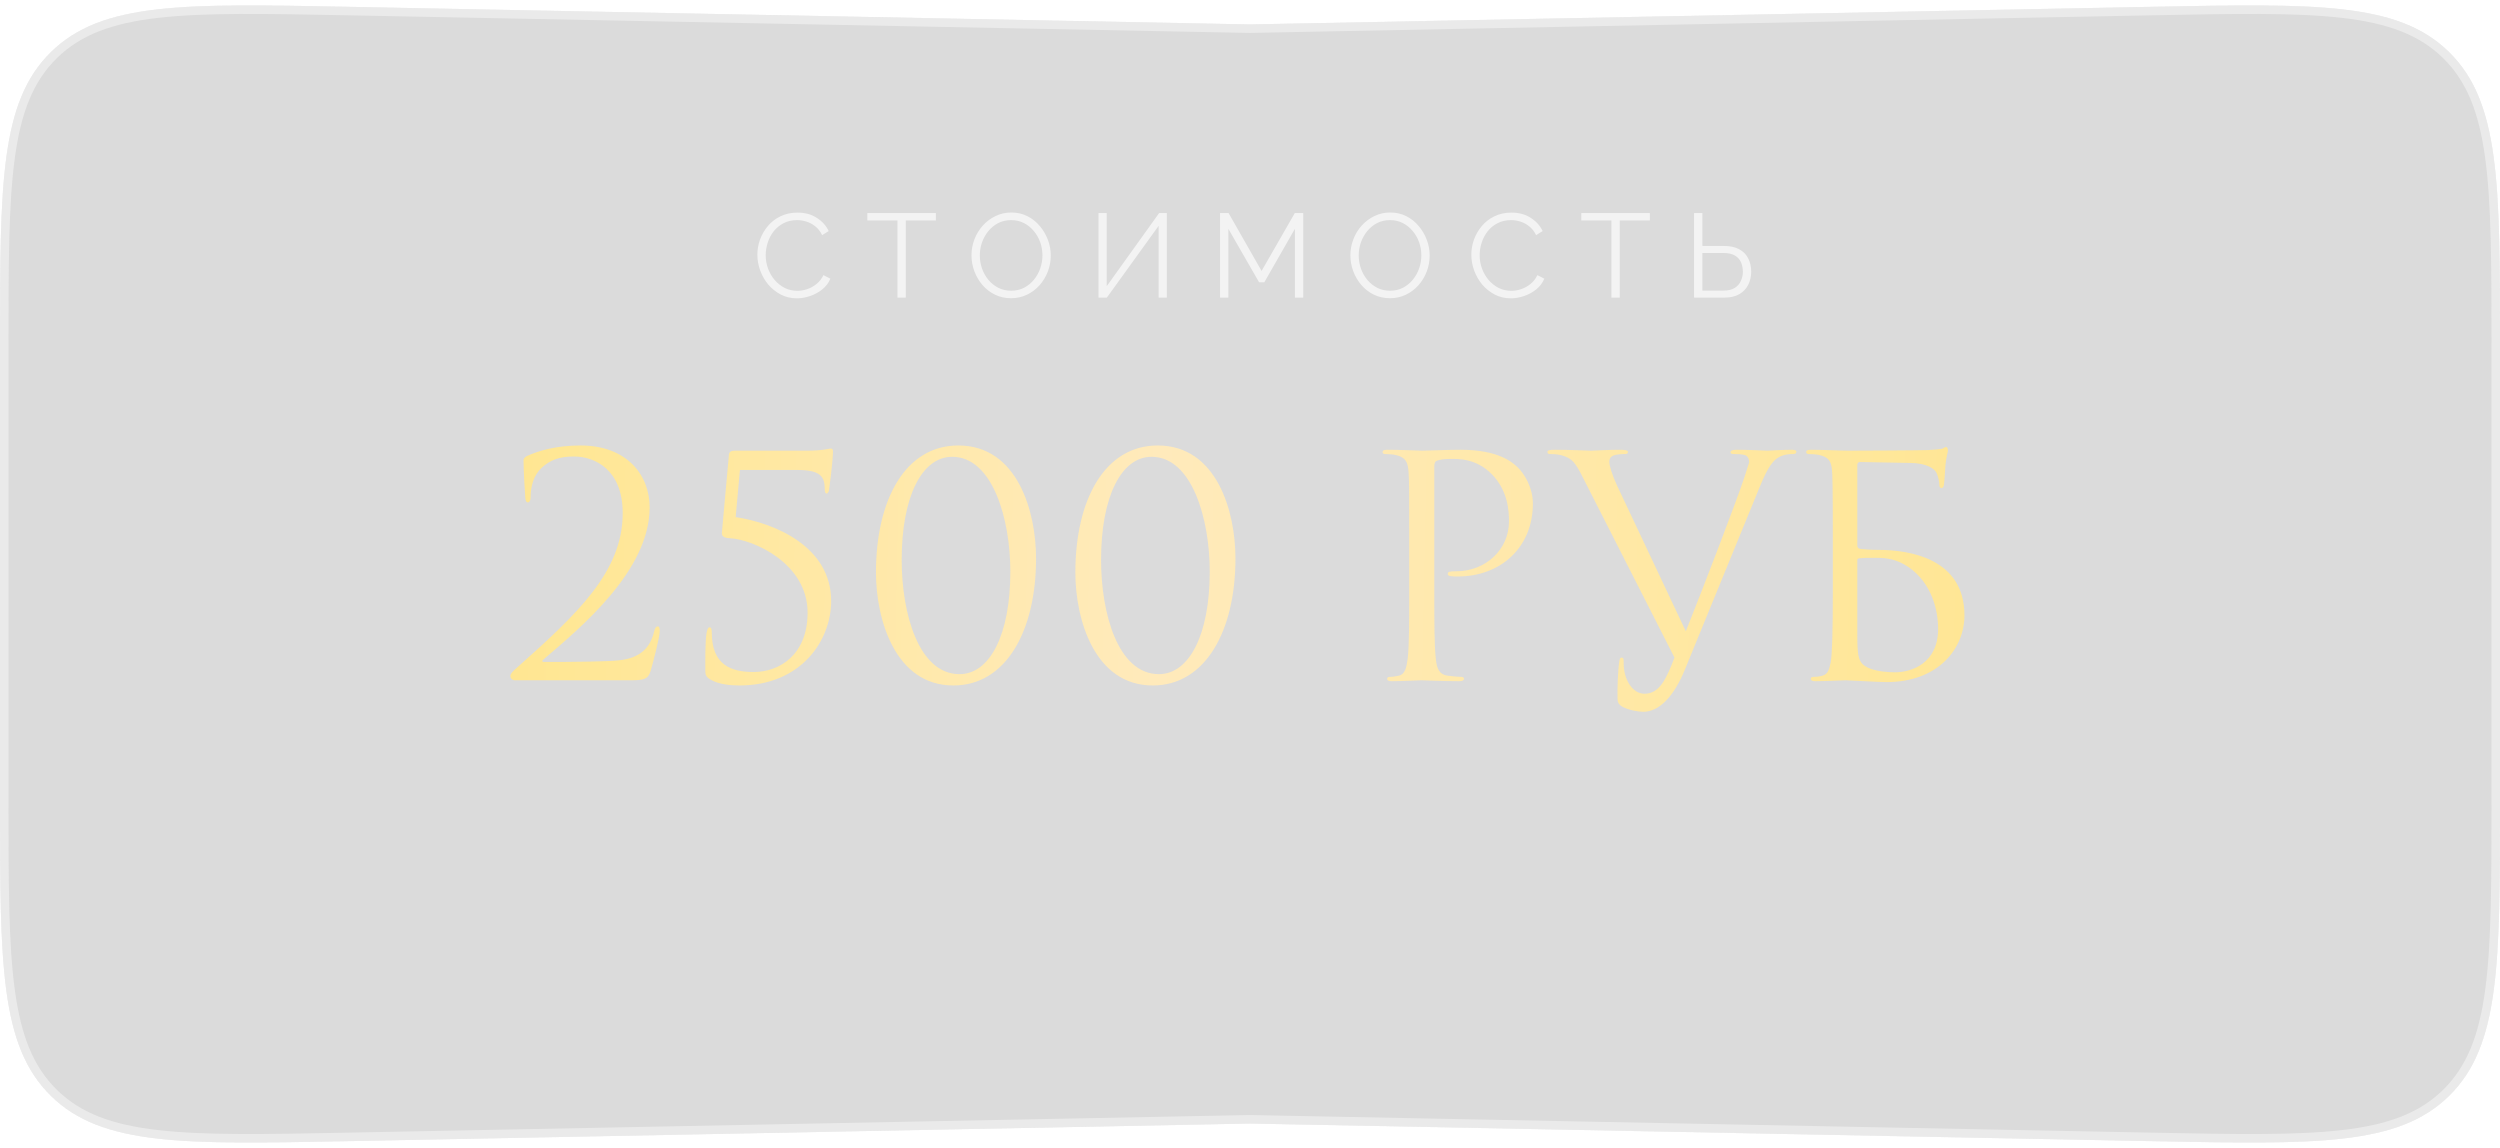 <?xml version="1.0" encoding="UTF-8"?> <svg xmlns="http://www.w3.org/2000/svg" width="294" height="135" viewBox="0 0 294 135" fill="none"> <g filter="url(#filter0_b_362_2702)"> <path d="M0 40.789C0 21.593 0 11.996 5.997 6.115C11.993 0.234 21.589 0.422 40.781 0.797L147 2.872L253.219 0.797C272.411 0.422 282.007 0.234 288.003 6.115C294 11.996 294 21.593 294 40.789V94.211C294 113.406 294 123.004 288.003 128.885C282.007 134.766 272.411 134.578 253.219 134.203L147 132.128L40.782 134.203C21.589 134.578 11.993 134.766 5.997 128.885C0 123.004 0 113.406 0 94.211V40.789Z" fill="#808080" fill-opacity="0.28"></path> <path d="M146.99 3.372L147 3.372L147.01 3.372L253.228 1.297C262.839 1.109 269.996 0.97 275.502 1.607C280.993 2.242 284.766 3.641 287.653 6.472C290.54 9.303 292.013 13.048 292.755 18.526C293.499 24.019 293.5 31.177 293.5 40.789V94.211C293.5 103.823 293.499 110.981 292.755 116.474C292.013 121.952 290.54 125.697 287.653 128.528C284.766 131.359 280.993 132.758 275.502 133.393C269.996 134.03 262.839 133.891 253.228 133.703L147.01 131.628L147 131.628L146.99 131.628L40.772 133.703C31.161 133.891 24.004 134.03 18.498 133.393C13.007 132.758 9.234 131.359 6.347 128.528C3.46 125.697 1.987 121.952 1.245 116.474C0.501 110.981 0.5 103.823 0.5 94.211V40.789C0.5 31.177 0.501 24.019 1.245 18.526C1.987 13.048 3.46 9.303 6.347 6.472C9.234 3.641 13.007 2.242 18.498 1.607C24.004 0.97 31.161 1.109 40.772 1.297L146.99 3.372Z" stroke="white" stroke-opacity="0.42"></path> </g> <path d="M89.067 29.96C89.067 29.353 89.17 28.761 89.375 28.182C89.59 27.594 89.898 27.062 90.299 26.586C90.701 26.101 91.195 25.718 91.783 25.438C92.371 25.149 93.039 25.004 93.785 25.004C94.672 25.004 95.428 25.209 96.053 25.62C96.688 26.021 97.155 26.539 97.453 27.174L96.683 27.65C96.469 27.211 96.198 26.866 95.871 26.614C95.545 26.353 95.195 26.166 94.821 26.054C94.457 25.942 94.093 25.886 93.729 25.886C93.132 25.886 92.605 26.007 92.147 26.25C91.69 26.483 91.303 26.801 90.985 27.202C90.677 27.594 90.444 28.037 90.285 28.532C90.127 29.017 90.047 29.512 90.047 30.016C90.047 30.567 90.141 31.094 90.327 31.598C90.514 32.102 90.775 32.55 91.111 32.942C91.447 33.325 91.839 33.633 92.287 33.866C92.745 34.09 93.239 34.202 93.771 34.202C94.145 34.202 94.527 34.137 94.919 34.006C95.311 33.875 95.675 33.675 96.011 33.404C96.357 33.133 96.632 32.783 96.837 32.354L97.649 32.774C97.444 33.269 97.127 33.689 96.697 34.034C96.268 34.379 95.787 34.641 95.255 34.818C94.733 34.995 94.219 35.084 93.715 35.084C93.034 35.084 92.409 34.939 91.839 34.65C91.27 34.351 90.775 33.959 90.355 33.474C89.945 32.979 89.627 32.429 89.403 31.822C89.179 31.206 89.067 30.585 89.067 29.96ZM110.062 25.928H106.52V35H105.54V25.928H101.998V25.06H110.062V25.928ZM118.909 35.07C118.209 35.07 117.574 34.93 117.005 34.65C116.436 34.37 115.946 33.992 115.535 33.516C115.124 33.031 114.807 32.489 114.583 31.892C114.359 31.285 114.247 30.665 114.247 30.03C114.247 29.367 114.364 28.737 114.597 28.14C114.83 27.533 115.157 26.997 115.577 26.53C116.006 26.054 116.506 25.681 117.075 25.41C117.644 25.13 118.26 24.99 118.923 24.99C119.623 24.99 120.258 25.135 120.827 25.424C121.396 25.713 121.882 26.101 122.283 26.586C122.694 27.071 123.011 27.613 123.235 28.21C123.459 28.807 123.571 29.419 123.571 30.044C123.571 30.707 123.454 31.341 123.221 31.948C122.988 32.545 122.661 33.082 122.241 33.558C121.821 34.025 121.326 34.393 120.757 34.664C120.188 34.935 119.572 35.07 118.909 35.07ZM115.227 30.03C115.227 30.571 115.316 31.094 115.493 31.598C115.67 32.093 115.922 32.536 116.249 32.928C116.576 33.311 116.963 33.619 117.411 33.852C117.868 34.076 118.368 34.188 118.909 34.188C119.478 34.188 119.987 34.071 120.435 33.838C120.892 33.595 121.28 33.278 121.597 32.886C121.924 32.485 122.171 32.037 122.339 31.542C122.507 31.047 122.591 30.543 122.591 30.03C122.591 29.489 122.502 28.971 122.325 28.476C122.148 27.981 121.891 27.538 121.555 27.146C121.228 26.754 120.841 26.446 120.393 26.222C119.945 25.998 119.45 25.886 118.909 25.886C118.349 25.886 117.84 26.003 117.383 26.236C116.935 26.469 116.548 26.787 116.221 27.188C115.904 27.58 115.656 28.023 115.479 28.518C115.311 29.013 115.227 29.517 115.227 30.03ZM129.185 35V25.06H130.151V33.656L136.311 25.06H137.221V35H136.255V26.558L130.165 35H129.185ZM152.281 35V26.908L148.683 33.194H148.067L144.455 26.908V35H143.475V25.06H144.483L148.361 31.864L152.267 25.06H153.261V35H152.281ZM163.467 35.07C162.767 35.07 162.132 34.93 161.563 34.65C160.994 34.37 160.504 33.992 160.093 33.516C159.682 33.031 159.365 32.489 159.141 31.892C158.917 31.285 158.805 30.665 158.805 30.03C158.805 29.367 158.922 28.737 159.155 28.14C159.388 27.533 159.715 26.997 160.135 26.53C160.564 26.054 161.064 25.681 161.633 25.41C162.202 25.13 162.818 24.99 163.481 24.99C164.181 24.99 164.816 25.135 165.385 25.424C165.954 25.713 166.44 26.101 166.841 26.586C167.252 27.071 167.569 27.613 167.793 28.21C168.017 28.807 168.129 29.419 168.129 30.044C168.129 30.707 168.012 31.341 167.779 31.948C167.546 32.545 167.219 33.082 166.799 33.558C166.379 34.025 165.884 34.393 165.315 34.664C164.746 34.935 164.13 35.07 163.467 35.07ZM159.785 30.03C159.785 30.571 159.874 31.094 160.051 31.598C160.228 32.093 160.48 32.536 160.807 32.928C161.134 33.311 161.521 33.619 161.969 33.852C162.426 34.076 162.926 34.188 163.467 34.188C164.036 34.188 164.545 34.071 164.993 33.838C165.45 33.595 165.838 33.278 166.155 32.886C166.482 32.485 166.729 32.037 166.897 31.542C167.065 31.047 167.149 30.543 167.149 30.03C167.149 29.489 167.06 28.971 166.883 28.476C166.706 27.981 166.449 27.538 166.113 27.146C165.786 26.754 165.399 26.446 164.951 26.222C164.503 25.998 164.008 25.886 163.467 25.886C162.907 25.886 162.398 26.003 161.941 26.236C161.493 26.469 161.106 26.787 160.779 27.188C160.462 27.58 160.214 28.023 160.037 28.518C159.869 29.013 159.785 29.517 159.785 30.03ZM173.029 29.96C173.029 29.353 173.131 28.761 173.337 28.182C173.551 27.594 173.859 27.062 174.261 26.586C174.662 26.101 175.157 25.718 175.745 25.438C176.333 25.149 177 25.004 177.747 25.004C178.633 25.004 179.389 25.209 180.015 25.62C180.649 26.021 181.116 26.539 181.415 27.174L180.645 27.65C180.43 27.211 180.159 26.866 179.833 26.614C179.506 26.353 179.156 26.166 178.783 26.054C178.419 25.942 178.055 25.886 177.691 25.886C177.093 25.886 176.566 26.007 176.109 26.25C175.651 26.483 175.264 26.801 174.947 27.202C174.639 27.594 174.405 28.037 174.247 28.532C174.088 29.017 174.009 29.512 174.009 30.016C174.009 30.567 174.102 31.094 174.289 31.598C174.475 32.102 174.737 32.55 175.073 32.942C175.409 33.325 175.801 33.633 176.249 33.866C176.706 34.09 177.201 34.202 177.733 34.202C178.106 34.202 178.489 34.137 178.881 34.006C179.273 33.875 179.637 33.675 179.973 33.404C180.318 33.133 180.593 32.783 180.799 32.354L181.611 32.774C181.405 33.269 181.088 33.689 180.659 34.034C180.229 34.379 179.749 34.641 179.217 34.818C178.694 34.995 178.181 35.084 177.677 35.084C176.995 35.084 176.37 34.939 175.801 34.65C175.231 34.351 174.737 33.959 174.317 33.474C173.906 32.979 173.589 32.429 173.365 31.822C173.141 31.206 173.029 30.585 173.029 29.96ZM194.023 25.928H190.481V35H189.501V25.928H185.959V25.06H194.023V25.928ZM199.222 35V25.06H200.202V28.924H202.722C203.44 28.924 204.038 29.05 204.514 29.302C204.99 29.554 205.344 29.909 205.578 30.366C205.82 30.823 205.942 31.355 205.942 31.962C205.942 32.513 205.825 33.021 205.592 33.488C205.358 33.955 205.008 34.323 204.542 34.594C204.075 34.865 203.492 35 202.792 35H199.222ZM200.202 34.174H202.666C203.216 34.174 203.66 34.071 203.996 33.866C204.332 33.651 204.574 33.376 204.724 33.04C204.882 32.695 204.962 32.335 204.962 31.962C204.962 31.57 204.892 31.206 204.752 30.87C204.612 30.534 204.374 30.263 204.038 30.058C203.702 29.853 203.24 29.75 202.652 29.75H200.202V34.174Z" fill="#F3F3F3"></path> <path d="M74.166 80H60.522C60.27 80 60.018 79.784 60.018 79.496C60.018 79.208 60.378 78.884 60.666 78.632C67.866 72.224 73.23 67.256 73.23 60.344C73.23 55.196 69.918 53.684 67.506 53.684C65.778 53.684 64.698 54.08 63.654 55.052C62.79 55.88 62.394 57.14 62.394 58.544C62.394 58.868 62.25 59.084 62.07 59.084C61.926 59.084 61.818 58.94 61.782 58.616C61.746 58.292 61.566 55.304 61.566 54.188C61.566 53.972 61.602 53.864 61.926 53.648C63.258 53.036 65.346 52.388 68.262 52.388C73.698 52.388 76.398 55.844 76.398 59.66C76.398 67.112 68.334 73.772 63.87 77.588C63.69 77.732 63.762 77.84 63.942 77.84H66.57C67.182 77.84 71.43 77.804 72.726 77.66C75.354 77.408 76.506 76.112 76.938 74.204C77.046 73.808 77.154 73.664 77.37 73.664C77.55 73.664 77.586 73.988 77.586 74.204C77.586 74.888 76.866 77.696 76.506 78.92C76.218 79.892 75.678 80 74.166 80ZM87.017 55.268L86.513 60.812C91.085 61.496 97.745 64.268 97.745 70.676C97.745 75.32 94.217 80.612 86.945 80.612C85.865 80.612 84.533 80.468 83.633 79.964C83.021 79.64 82.949 79.316 82.949 78.956C82.949 77.732 82.913 75.572 83.093 74.42C83.165 74.06 83.273 73.772 83.417 73.772C83.633 73.772 83.705 73.952 83.705 74.384C83.705 78.236 86.009 79.028 88.637 79.028C91.661 79.028 94.973 77.012 94.973 72.044C94.973 66.248 88.601 63.44 85.829 63.296C85.109 63.26 84.857 63.044 84.893 62.648L85.721 53.468C85.757 53.108 86.009 53 86.405 53H94.865C96.845 53 97.457 52.748 97.709 52.748C97.853 52.748 97.961 52.82 97.961 53.108C97.961 53.432 97.853 55.016 97.493 57.644C97.457 57.824 97.349 58.04 97.205 58.04C97.061 58.04 96.989 57.824 96.989 57.572C96.989 56.204 96.665 55.268 93.821 55.268H87.017ZM103.013 67.328C103.013 58.76 106.469 52.388 112.697 52.388C119.681 52.388 121.841 60.2 121.841 65.672C121.841 74.24 118.277 80.612 112.121 80.612C105.245 80.612 103.013 72.8 103.013 67.328ZM106.037 65.852C106.037 72.116 108.017 79.28 112.841 79.28C116.405 79.28 118.817 74.636 118.817 67.22C118.817 61.028 116.729 53.72 111.977 53.72C108.413 53.72 106.037 58.4 106.037 65.852ZM126.462 67.328C126.462 58.76 129.918 52.388 136.146 52.388C143.13 52.388 145.29 60.2 145.29 65.672C145.29 74.24 141.726 80.612 135.57 80.612C128.694 80.612 126.462 72.8 126.462 67.328ZM129.486 65.852C129.486 72.116 131.466 79.28 136.29 79.28C139.854 79.28 142.266 74.636 142.266 67.22C142.266 61.028 140.178 53.72 135.426 53.72C131.862 53.72 129.486 58.4 129.486 65.852ZM165.722 69.668V63.332C165.722 57.716 165.722 56.708 165.65 55.556C165.578 54.332 165.29 53.756 164.102 53.504C163.814 53.432 163.202 53.396 162.878 53.396C162.734 53.396 162.59 53.324 162.59 53.18C162.59 52.964 162.77 52.892 163.166 52.892C164.786 52.892 166.946 53 167.234 53C168.026 53 170.114 52.892 171.77 52.892C176.27 52.892 177.89 54.404 178.466 54.944C179.258 55.7 180.266 57.32 180.266 59.228C180.266 64.34 176.522 67.796 171.41 67.796C171.23 67.796 170.834 67.796 170.654 67.76C170.474 67.76 170.258 67.688 170.258 67.508C170.258 67.22 170.474 67.184 171.23 67.184C174.722 67.184 177.458 64.628 177.458 61.316C177.458 60.128 177.35 57.716 175.442 55.772C173.534 53.828 171.338 53.972 170.51 53.972C169.898 53.972 169.286 54.044 168.962 54.188C168.746 54.26 168.674 54.512 168.674 54.872V69.668C168.674 73.124 168.674 75.968 168.854 77.48C168.962 78.524 169.178 79.316 170.258 79.46C170.762 79.532 171.554 79.604 171.878 79.604C172.094 79.604 172.166 79.712 172.166 79.82C172.166 80 171.986 80.108 171.59 80.108C169.61 80.108 167.342 80 167.162 80C167.054 80 164.786 80.108 163.706 80.108C163.31 80.108 163.13 80.036 163.13 79.82C163.13 79.712 163.202 79.604 163.418 79.604C163.742 79.604 164.174 79.532 164.498 79.46C165.218 79.316 165.398 78.524 165.542 77.48C165.722 75.968 165.722 73.124 165.722 69.668ZM196.92 77.336L186.228 56.312C185.256 54.368 184.896 53.9 183.636 53.54C183.096 53.396 182.484 53.396 182.268 53.396C182.052 53.396 181.98 53.288 181.98 53.144C181.98 52.928 182.34 52.892 182.916 52.892C184.644 52.892 186.696 53 187.128 53C187.488 53 189.108 52.892 190.476 52.892C191.124 52.892 191.448 52.964 191.448 53.144C191.448 53.324 191.34 53.396 191.088 53.396C190.692 53.396 190.044 53.432 189.72 53.576C189.324 53.756 189.252 54.044 189.252 54.296C189.252 54.728 189.576 55.844 190.152 57.068L198.252 74.24C200.268 69.2 204.228 58.904 205.164 56.06L205.704 54.368C205.704 54.08 205.632 53.72 205.272 53.54C204.84 53.396 204.3 53.396 203.904 53.396C203.688 53.396 203.508 53.36 203.508 53.18C203.544 52.964 203.76 52.892 204.336 52.892C205.776 52.892 207.432 53 207.864 53C208.08 53 209.628 52.892 210.672 52.892C211.068 52.892 211.284 52.964 211.248 53.144C211.248 53.324 211.104 53.396 210.816 53.396C210.564 53.396 209.772 53.396 209.088 53.828C208.584 54.152 207.972 54.728 206.964 57.212L198.144 78.74C196.884 81.836 195.156 83.708 193.248 83.708C192.672 83.708 191.448 83.492 190.764 83.096C190.404 82.88 190.224 82.628 190.224 82.196C190.188 80.972 190.26 78.848 190.44 77.696C190.512 77.336 190.62 77.336 190.692 77.336C190.944 77.336 190.944 77.48 190.944 78.02C190.944 79.928 191.988 81.584 193.392 81.584C195.156 81.584 195.948 79.856 196.92 77.336ZM218.743 54.332C218.563 54.332 218.419 54.44 218.419 54.656V64.124C218.419 64.376 218.527 64.52 218.815 64.556C219.139 64.592 219.859 64.664 220.867 64.664C224.683 64.664 231.019 65.744 231.019 72.368C231.019 76.22 227.995 80.216 221.839 80.216C221.011 80.216 217.339 80 217.051 80C216.871 80 214.603 80.108 213.523 80.108C213.127 80.108 212.947 80.036 212.947 79.82C212.947 79.712 213.019 79.604 213.235 79.604C213.559 79.604 213.991 79.568 214.315 79.46C214.891 79.28 215.071 78.956 215.287 77.912C215.467 76.976 215.539 74.06 215.539 69.668V63.332C215.539 57.284 215.503 55.772 215.431 55.16C215.323 54.296 215.107 53.756 213.919 53.504C213.631 53.432 213.019 53.396 212.695 53.396C212.551 53.396 212.407 53.324 212.407 53.18C212.407 52.964 212.587 52.892 212.983 52.892C214.423 52.892 216.295 53 217.411 53C218.707 53 226.159 52.964 226.771 52.928C227.347 52.892 228.211 52.82 228.355 52.784C228.571 52.712 228.715 52.568 228.859 52.568C229.003 52.568 229.075 52.784 229.075 52.964C229.075 53.216 228.895 53.648 228.787 54.656C228.751 55.016 228.679 56.6 228.607 57.032C228.571 57.212 228.499 57.392 228.319 57.392C228.139 57.392 228.067 57.248 228.067 56.996C228.067 56.708 227.959 56.096 227.743 55.628C227.527 55.16 226.663 54.44 224.539 54.44L218.743 54.332ZM218.419 65.888V74.636C218.419 77.336 218.563 77.984 219.679 78.524C220.651 78.992 222.199 79.064 222.847 79.064C224.791 79.064 227.923 78.02 227.923 73.952C227.923 71.792 227.203 68.588 224.431 66.68C223.027 65.744 221.875 65.6 220.579 65.6C218.455 65.6 218.419 65.636 218.419 65.888Z" fill="url(#paint0_linear_362_2702)"></path> <defs> <filter id="filter0_b_362_2702" x="-7" y="-6.361" width="308" height="147.722" filterUnits="userSpaceOnUse" color-interpolation-filters="sRGB"> <feFlood flood-opacity="0" result="BackgroundImageFix"></feFlood> <feGaussianBlur in="BackgroundImageFix" stdDeviation="3.5"></feGaussianBlur> <feComposite in2="SourceAlpha" operator="in" result="effect1_backgroundBlur_362_2702"></feComposite> <feBlend mode="normal" in="SourceGraphic" in2="effect1_backgroundBlur_362_2702" result="shape"></feBlend> </filter> <linearGradient id="paint0_linear_362_2702" x1="54.172" y1="66.5" x2="236.143" y2="70.184" gradientUnits="userSpaceOnUse"> <stop stop-color="#FFE68E"></stop> <stop offset="0.451" stop-color="#FFEABB"></stop> <stop offset="1" stop-color="#FFE693"></stop> </linearGradient> </defs> </svg> 